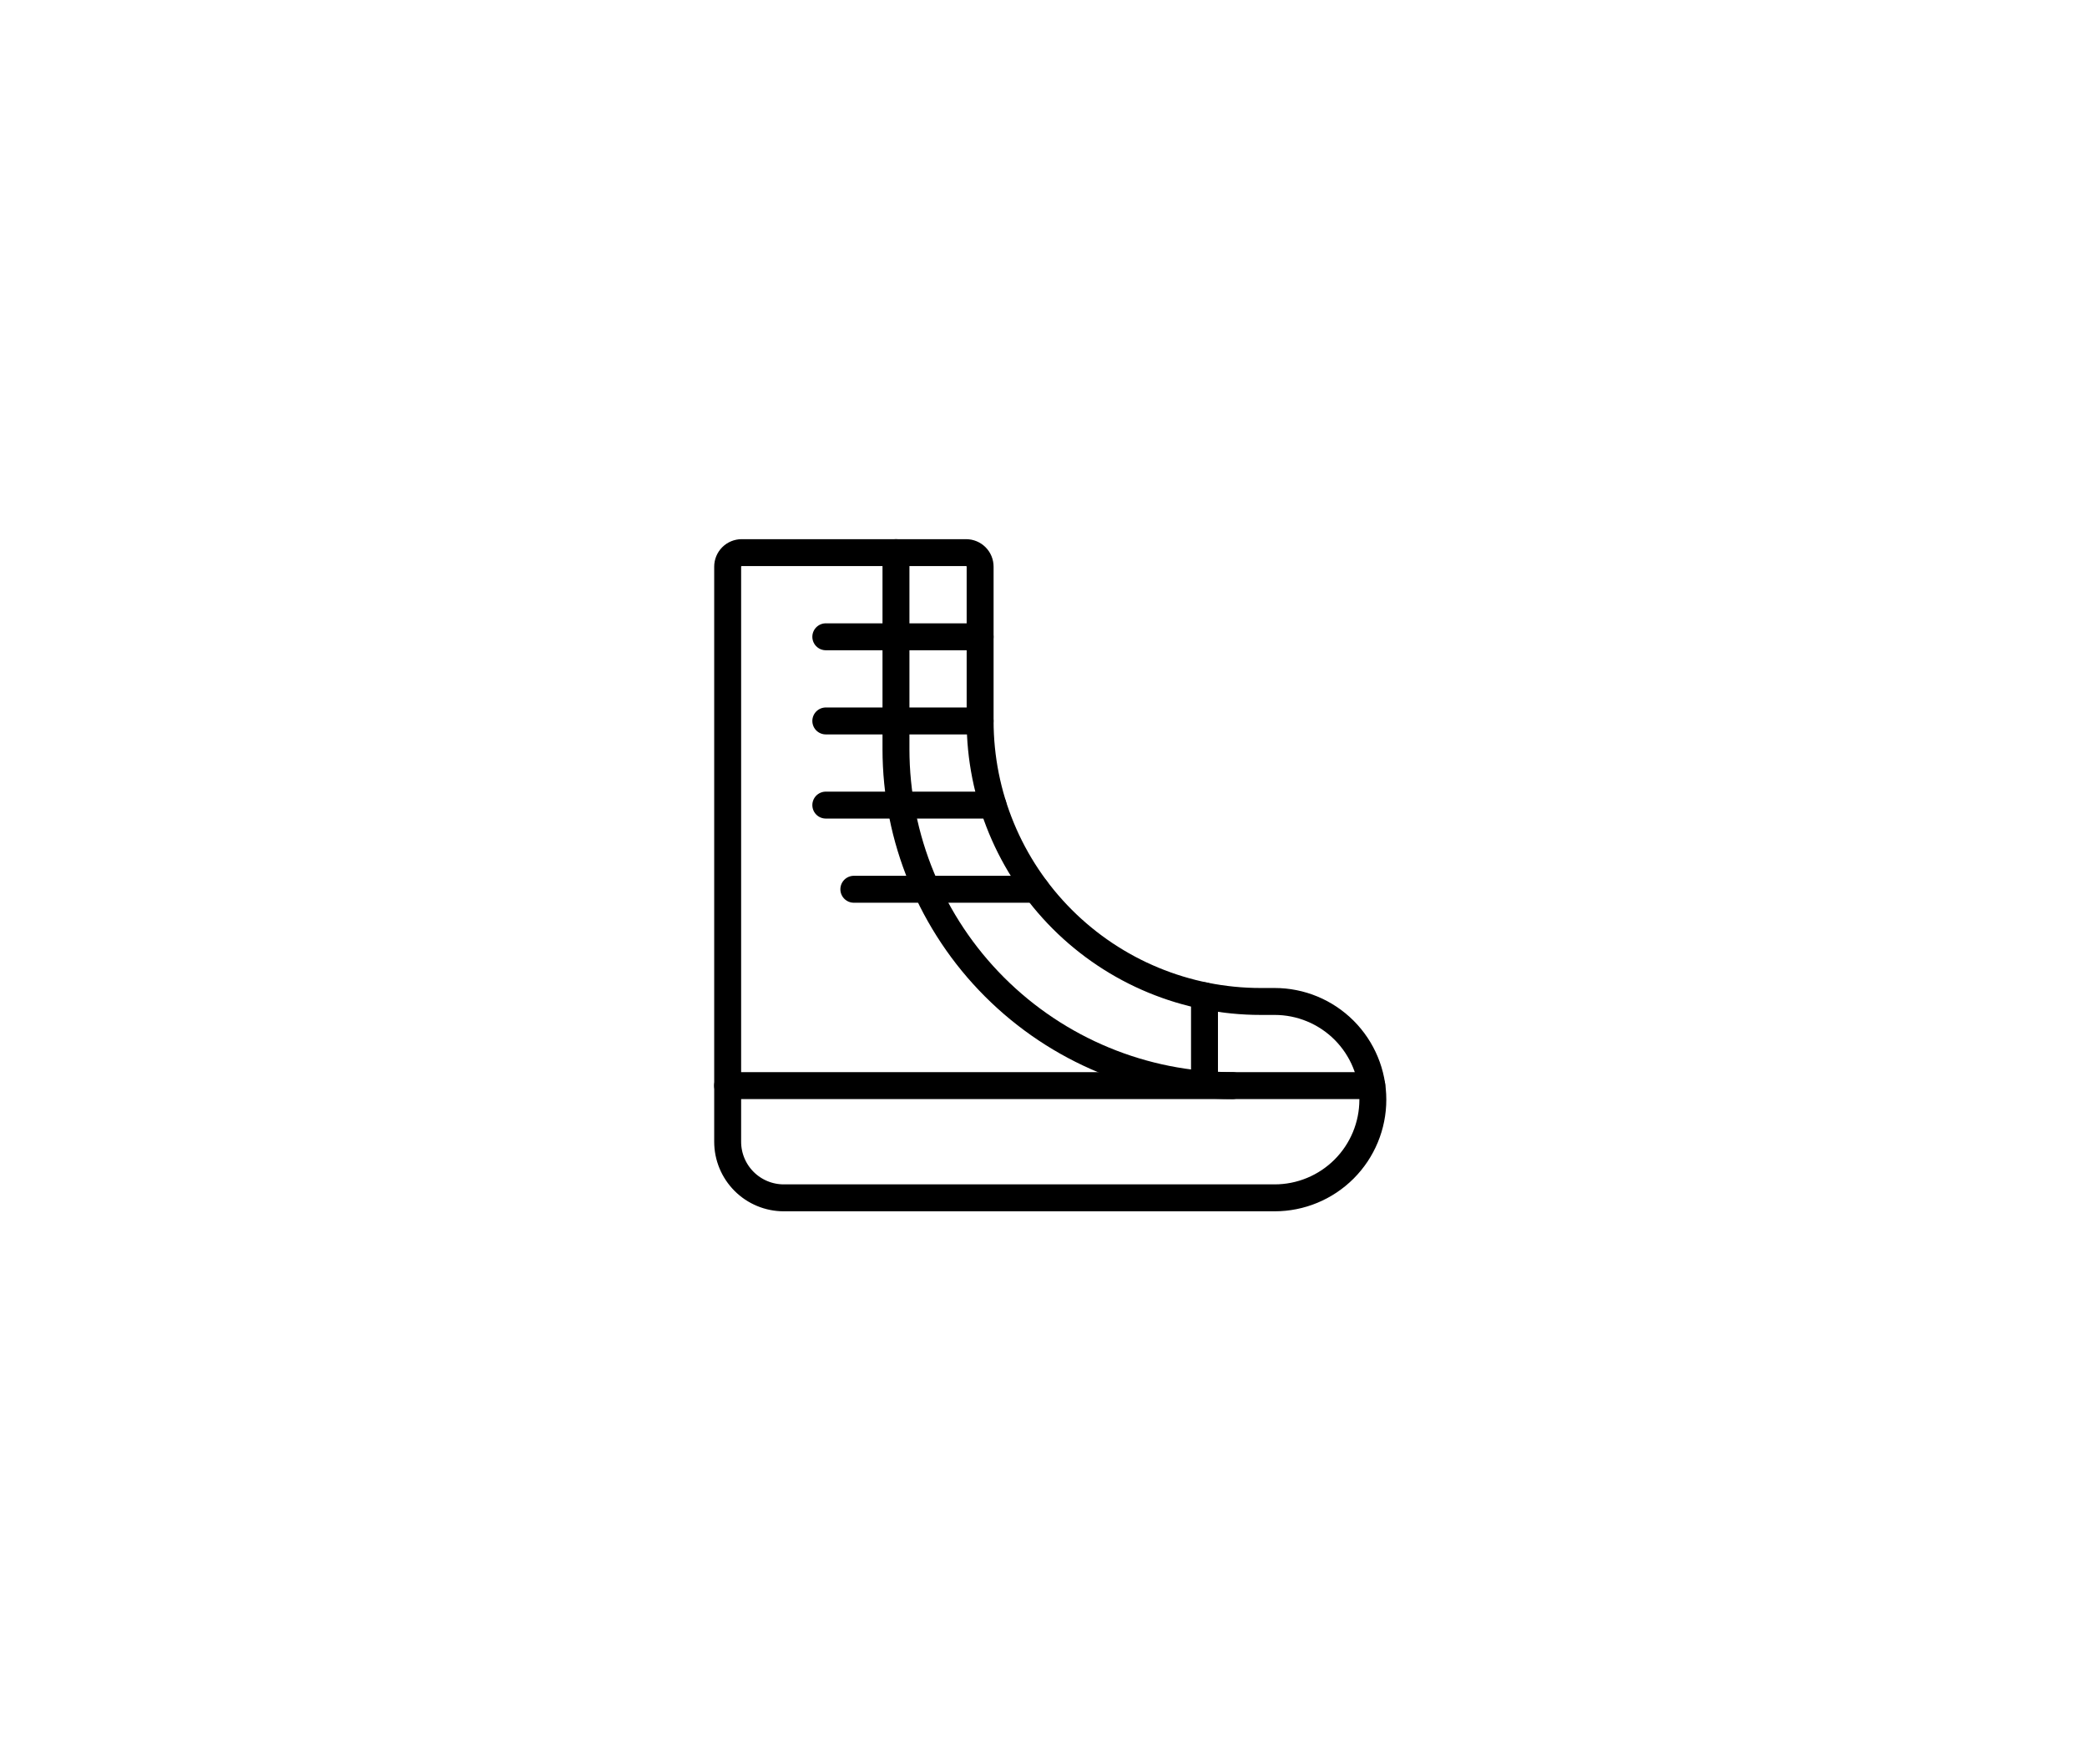 <svg width="155" height="131" viewBox="0 0 155 131" fill="none" xmlns="http://www.w3.org/2000/svg">
<g clip-path="url(#clip0_4101_121)">
<path d="M93.626 74.375C88.101 74.375 82.802 72.18 78.895 68.273C74.988 64.366 72.793 59.067 72.793 53.542V42.084C72.793 41.807 72.683 41.542 72.488 41.347C72.293 41.152 72.028 41.042 71.751 41.042H55.085C54.808 41.042 54.543 41.152 54.348 41.347C54.153 41.542 54.043 41.807 54.043 42.084V84.792C54.043 85.897 54.482 86.957 55.263 87.738C56.045 88.52 57.105 88.959 58.21 88.959H94.668C96.602 88.959 98.457 88.19 99.824 86.823C101.191 85.456 101.96 83.601 101.96 81.667C101.96 79.733 101.191 77.879 99.824 76.511C98.457 75.144 96.602 74.375 94.668 74.375H93.626Z" stroke="black" stroke-width="2" stroke-linecap="round" stroke-linejoin="round"></path>
<path d="M66.543 41.042V55.625C66.543 62.256 69.177 68.615 73.865 73.303C78.554 77.991 84.913 80.625 91.543 80.625" stroke="black" stroke-width="2" stroke-linecap="round" stroke-linejoin="round"></path>
<path d="M89.457 73.958V80.537" stroke="black" stroke-width="2" stroke-linecap="round" stroke-linejoin="round"></path>
<path d="M54.039 80.625H101.881" stroke="black" stroke-width="2" stroke-linecap="round" stroke-linejoin="round"></path>
<path d="M72.79 47.292H61.332" stroke="black" stroke-width="2" stroke-linecap="round" stroke-linejoin="round"></path>
<path d="M72.79 53.542H61.332" stroke="black" stroke-width="2" stroke-linecap="round" stroke-linejoin="round"></path>
<path d="M73.745 59.792H61.332" stroke="black" stroke-width="2" stroke-linecap="round" stroke-linejoin="round"></path>
<path d="M76.954 66.042H63.414" stroke="black" stroke-width="2" stroke-linecap="round" stroke-linejoin="round"></path>
</g>
<defs>
<clipPath id="clip0_4101_121">
<rect width="50" height="50" fill="white" transform="translate(53 40)"></rect>
</clipPath>
</defs>
</svg>
